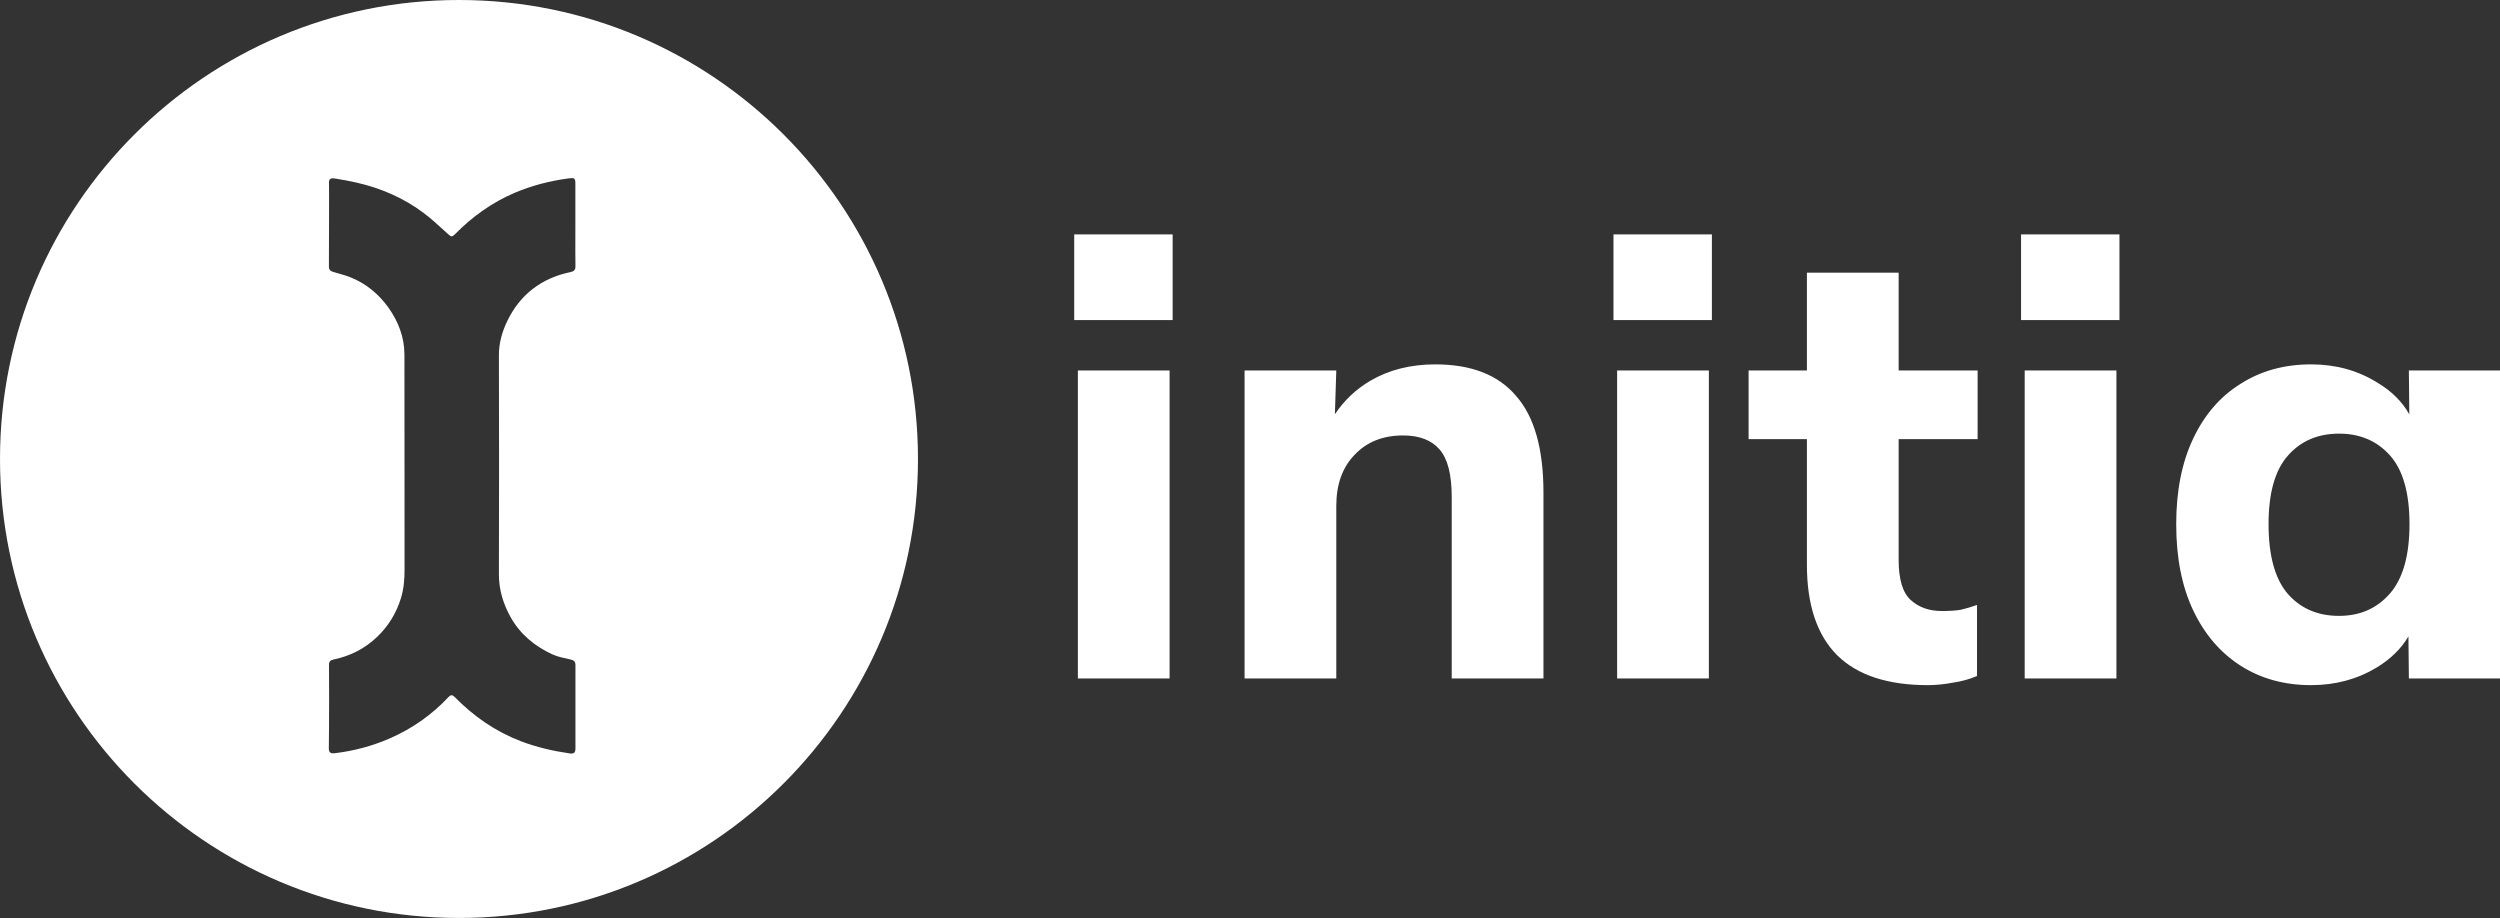 <svg width="128" height="47" viewBox="0 0 128 47" fill="none" xmlns="http://www.w3.org/2000/svg">
<rect x="0" y="0" width="128" height="47" fill="#333333" stroke="none"/>
<path fill-rule="evenodd" clip-rule="evenodd" d="M47 23.5C47 36.479 36.479 47 23.5 47C10.521 47 0 36.479 0 23.5C0 10.521 10.521 0 23.5 0C36.479 0 47 10.521 47 23.5ZM29.459 11.506C29.459 11.699 29.458 11.892 29.458 12.085V12.086C29.457 12.6 29.455 13.115 29.463 13.63C29.465 13.815 29.391 13.893 29.214 13.93C27.714 14.241 26.626 15.086 25.975 16.431C25.715 16.973 25.541 17.557 25.544 18.184C25.555 21.918 25.555 25.654 25.544 29.388C25.541 30.183 25.76 30.911 26.14 31.592C26.628 32.466 27.374 33.089 28.289 33.506C28.542 33.62 28.821 33.681 29.098 33.74L29.202 33.763C29.377 33.802 29.463 33.868 29.463 34.055C29.459 35.478 29.459 36.903 29.463 38.327C29.463 38.535 29.379 38.605 29.174 38.576C28.315 38.451 27.475 38.26 26.664 37.949C25.352 37.445 24.241 36.668 23.272 35.679C23.166 35.572 23.079 35.566 22.973 35.679C22.12 36.594 21.109 37.303 19.959 37.805C19.064 38.196 18.121 38.447 17.144 38.564C16.969 38.586 16.832 38.558 16.836 38.325C16.846 37.606 16.848 36.885 16.849 36.166V36.166L16.85 35.805L16.85 35.509C16.85 35.017 16.851 34.525 16.844 34.032C16.842 33.86 16.935 33.798 17.081 33.767C17.94 33.586 18.688 33.206 19.317 32.601C19.896 32.044 20.291 31.39 20.528 30.627C20.681 30.132 20.713 29.639 20.713 29.131C20.712 27.506 20.711 25.881 20.711 24.256V24.256C20.711 22.224 20.711 20.192 20.707 18.16C20.707 17.263 20.391 16.447 19.87 15.725C19.386 15.057 18.756 14.529 17.972 14.21C17.744 14.117 17.506 14.05 17.268 13.982L17.268 13.982C17.201 13.963 17.134 13.944 17.067 13.924C16.921 13.881 16.84 13.819 16.84 13.649C16.846 12.777 16.846 11.905 16.847 11.032V11.032C16.847 10.683 16.847 10.334 16.848 9.985L16.848 9.873C16.848 9.724 16.849 9.574 16.844 9.427C16.832 9.168 16.892 9.099 17.162 9.142C17.53 9.201 17.898 9.267 18.262 9.351C19.516 9.637 20.672 10.139 21.694 10.906C22.062 11.182 22.402 11.494 22.741 11.804L22.742 11.805C22.802 11.861 22.863 11.916 22.924 11.971C23.108 12.14 23.14 12.15 23.321 11.967C24.191 11.083 25.191 10.371 26.337 9.878C27.219 9.501 28.152 9.261 29.108 9.134C29.425 9.094 29.459 9.119 29.459 9.427V11.504V11.506ZM55.187 34.737V18.967H59.883V34.737H55.187ZM55 16.386V12H60.039V16.386H55ZM82.797 34.737V18.967H87.494V34.737H82.797ZM82.61 16.386V12H87.649V16.386H82.61ZM103.664 34.737V18.967H108.361V34.737H103.664ZM103.478 16.386V12H108.516V16.386H103.478ZM118.327 35.079C116.958 35.079 115.756 34.747 114.719 34.083C113.682 33.42 112.873 32.476 112.293 31.253C111.712 30.03 111.422 28.557 111.422 26.836C111.422 25.136 111.712 23.674 112.293 22.451C112.873 21.227 113.682 20.294 114.719 19.651C115.756 18.988 116.958 18.656 118.327 18.656C119.592 18.656 120.722 18.967 121.717 19.589C122.444 20.02 122.991 20.562 123.357 21.215L123.334 18.967H128V34.737H123.334L123.312 32.585C122.939 33.216 122.397 33.747 121.686 34.177C120.691 34.778 119.571 35.079 118.327 35.079ZM119.758 31.533C120.836 31.533 121.707 31.149 122.37 30.382C123.034 29.615 123.366 28.433 123.366 26.836C123.366 25.24 123.034 24.068 122.37 23.322C121.707 22.575 120.836 22.202 119.758 22.202C118.679 22.202 117.808 22.575 117.145 23.322C116.481 24.068 116.15 25.24 116.15 26.836C116.15 28.433 116.471 29.615 117.114 30.382C117.777 31.149 118.659 31.533 119.758 31.533ZM94.069 33.555C95.106 34.571 96.651 35.079 98.704 35.079C99.118 35.079 99.543 35.037 99.979 34.954C100.414 34.892 100.829 34.778 101.223 34.612V30.973C100.933 31.077 100.653 31.16 100.383 31.222C100.134 31.264 99.813 31.284 99.419 31.284C98.776 31.284 98.248 31.098 97.833 30.724C97.418 30.351 97.211 29.667 97.211 28.672V22.482H101.254V18.967H97.211V13.96H92.514V18.967H89.528V22.482H92.514V28.92C92.514 30.973 93.032 32.518 94.069 33.555ZM63.722 18.967V34.737H68.418V25.903C68.418 24.804 68.73 23.933 69.352 23.291C69.974 22.627 70.803 22.295 71.84 22.295C72.669 22.295 73.291 22.534 73.706 23.011C74.121 23.488 74.328 24.296 74.328 25.437V34.737H79.025V25.219C79.025 22.98 78.558 21.331 77.625 20.273C76.713 19.195 75.334 18.656 73.488 18.656C72.223 18.656 71.114 18.936 70.16 19.496C69.427 19.926 68.823 20.497 68.347 21.209L68.418 18.967H63.722Z" fill="white"/>
</svg>
